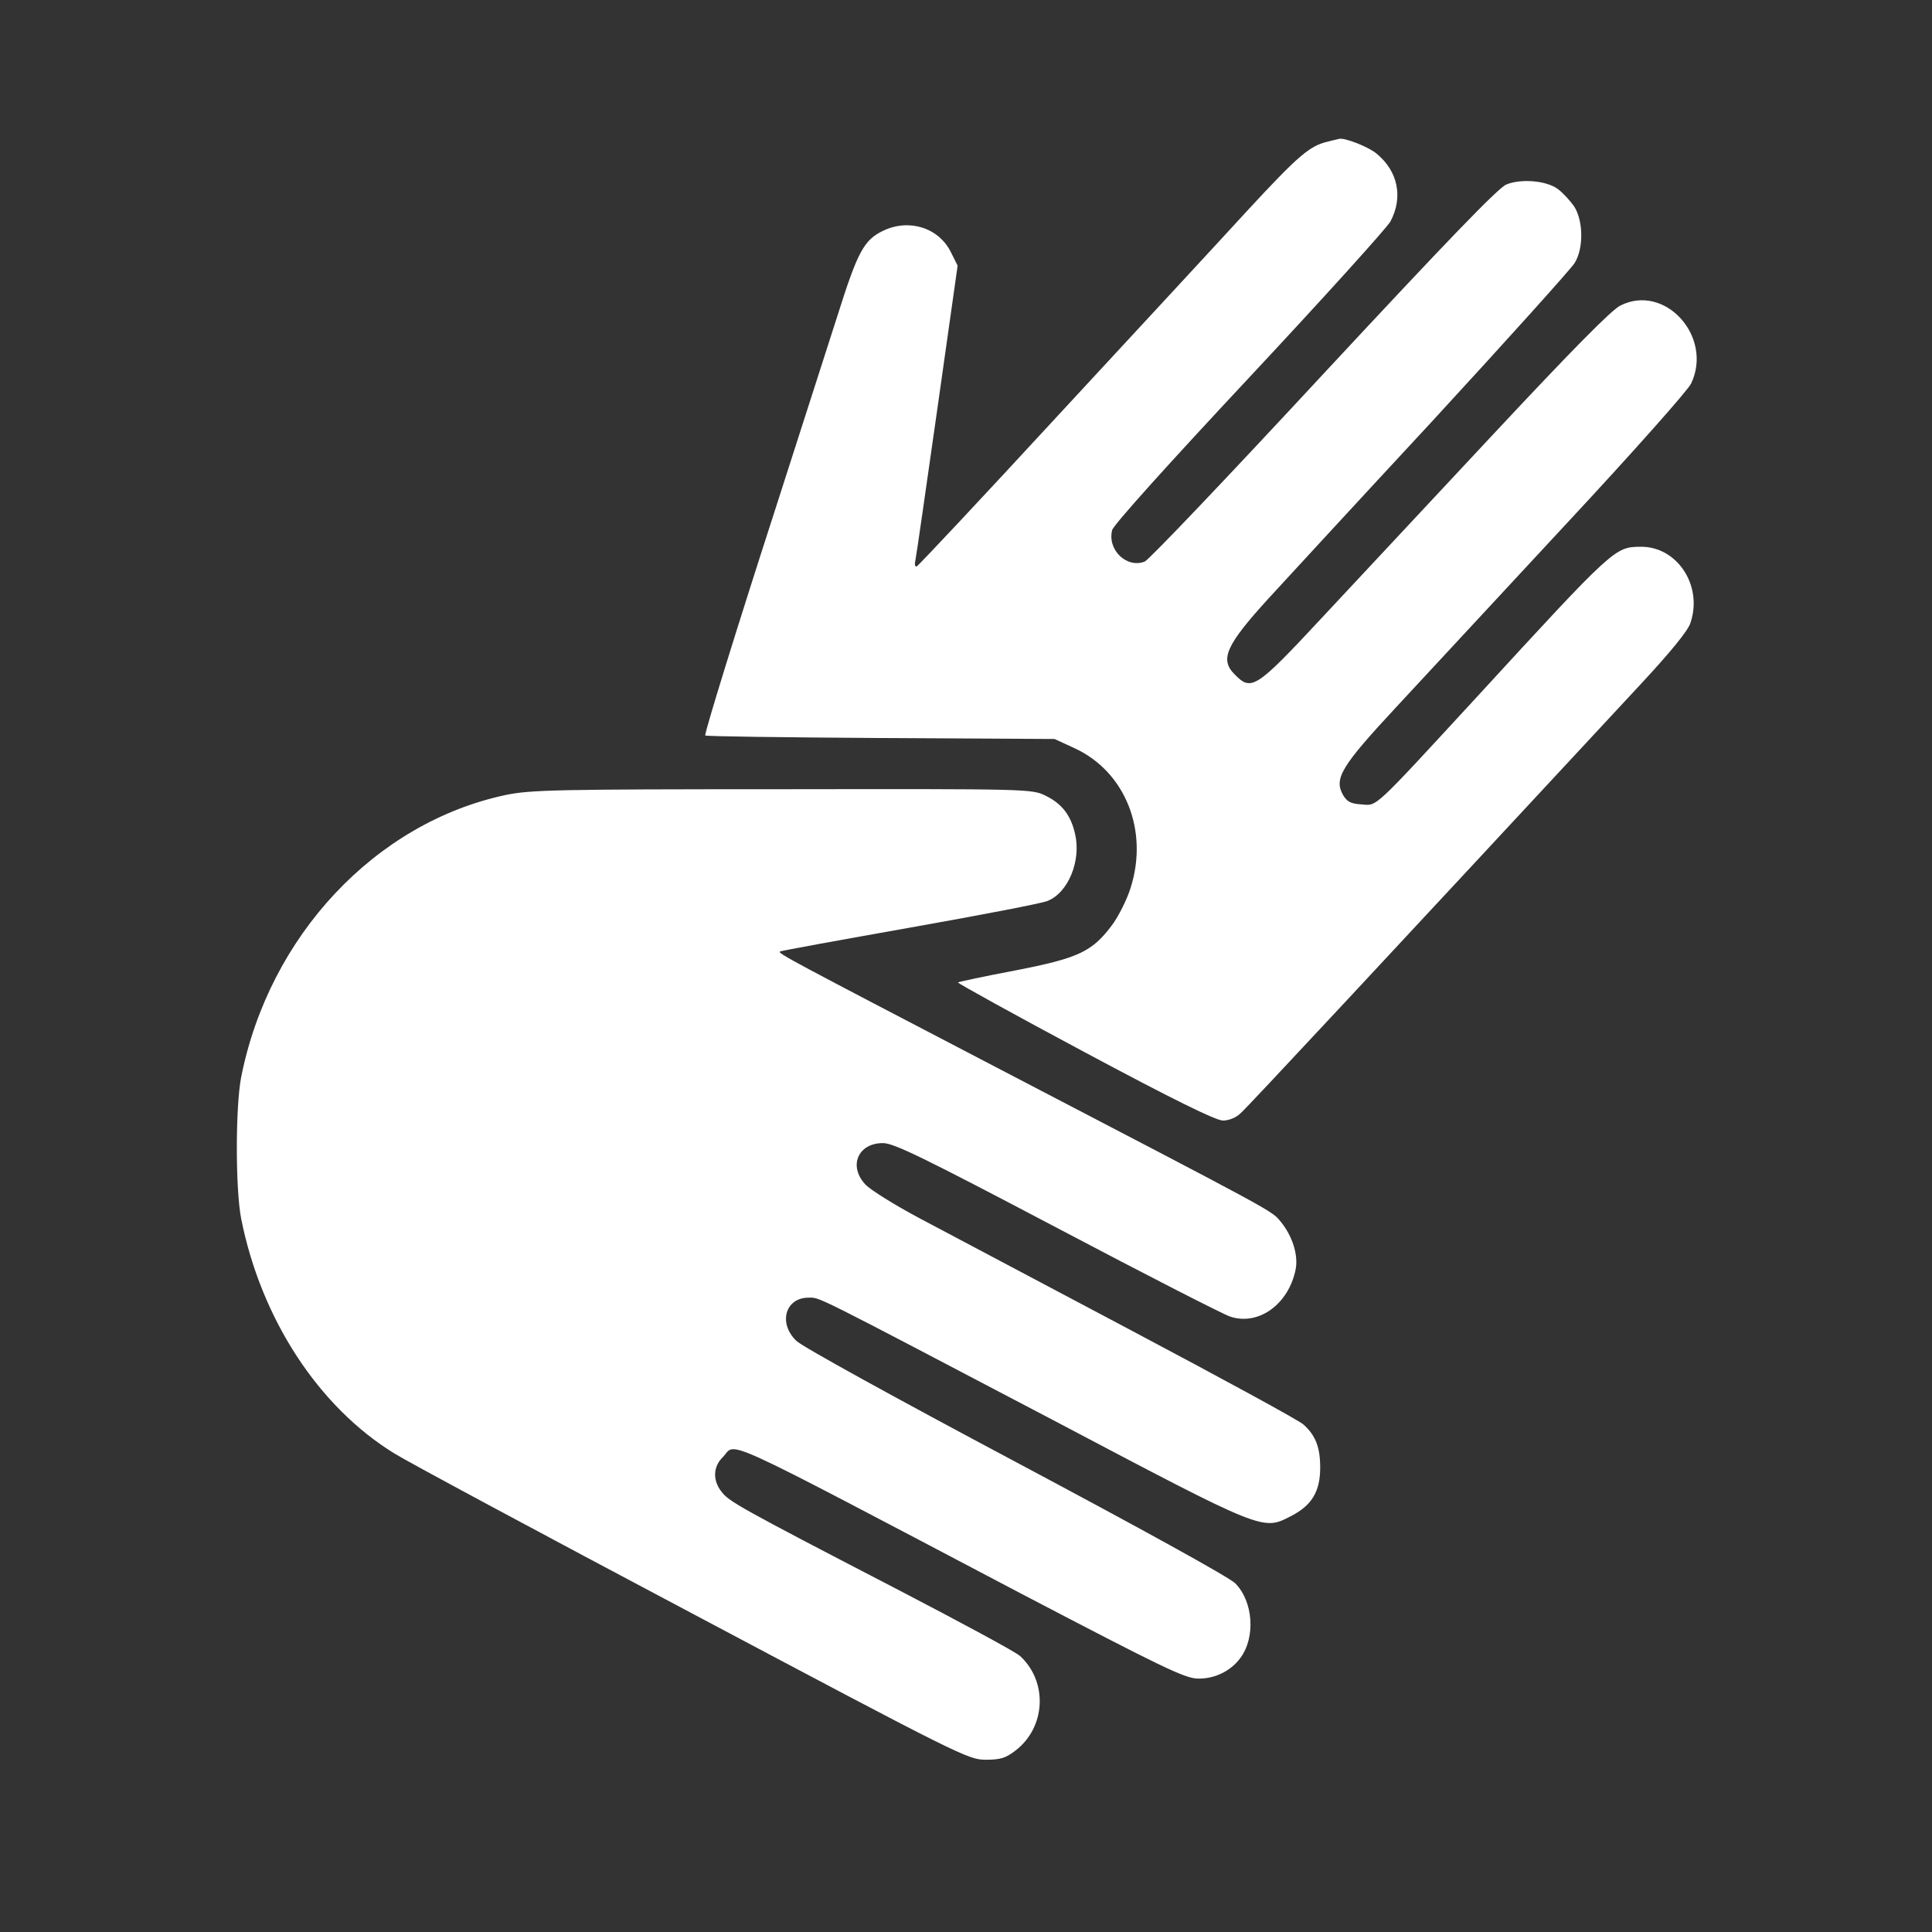 <?xml version="1.0" standalone="no"?>
<!DOCTYPE svg PUBLIC "-//W3C//DTD SVG 20010904//EN"
 "http://www.w3.org/TR/2001/REC-SVG-20010904/DTD/svg10.dtd">
<svg version="1.0" xmlns="http://www.w3.org/2000/svg"
 width="600pt" height="600pt" viewBox="0 0 600 600"
 preserveAspectRatio="xMidYMid meet">

<rect x="0" y="0" width="600" height="600" fill="#333333" stroke="none"/>

<g transform="translate(0,600) scale(0.1,-0.1)"
fill="#ffffff" stroke="none">
<path d="M4123 5560 c-56 -13 -91 -43 -251 -216 -86 -94 -350 -379 -586 -634
-236 -256 -434 -467 -439 -469 -6 -2 -7 7 -4 20 3 13 33 224 68 469 l63 445
-20 40 c-37 77 -129 107 -210 69 -61 -29 -80 -64 -144 -267 -34 -106 -122
-379 -195 -607 -119 -368 -215 -679 -215 -694 0 -3 244 -6 543 -8 l542 -3 63
-29 c157 -73 230 -256 173 -434 -12 -38 -39 -91 -59 -117 -61 -81 -104 -101
-300 -139 -95 -18 -174 -35 -177 -37 -2 -2 175 -100 394 -217 273 -146 407
-212 429 -212 18 0 41 9 55 23 21 18 448 477 1244 1334 91 98 146 165 153 189
39 116 -42 238 -156 236 -79 -1 -82 -3 -508 -467 -328 -356 -308 -337 -359
-333 -33 2 -44 9 -56 29 -29 51 -6 89 166 274 87 94 325 350 528 569 204 219
378 415 387 435 69 146 -82 312 -220 242 -28 -14 -151 -139 -394 -399 -193
-207 -435 -466 -536 -574 -202 -217 -216 -225 -267 -173 -48 47 -28 91 105
237 47 51 275 299 508 550 232 252 431 473 442 491 29 46 27 133 -2 177 -13
18 -35 42 -50 53 -35 26 -114 33 -160 14 -26 -11 -183 -174 -568 -588 -293
-316 -542 -578 -555 -583 -56 -22 -117 37 -101 98 4 16 178 209 424 472 229
245 427 464 440 486 40 75 24 156 -43 211 -25 21 -97 49 -115 46 -3 -1 -19 -4
-37 -9z"/>
<path d="M1570 3531 c-404 -86 -734 -437 -821 -876 -18 -92 -18 -348 0 -440
62 -311 240 -584 476 -729 38 -24 455 -248 925 -497 831 -441 857 -454 911
-454 46 0 62 5 92 28 95 72 102 214 15 294 -12 12 -185 105 -383 208 -492 255
-521 272 -544 302 -28 35 -27 78 4 108 44 45 -38 83 924 -423 444 -232 510
-264 551 -265 52 -1 102 23 132 64 48 64 40 176 -16 232 -19 19 -295 171 -682
377 -374 199 -663 358 -681 376 -57 55 -34 134 38 134 37 0 4 16 759 -380 660
-348 651 -344 740 -298 64 33 90 76 90 150 0 63 -14 100 -52 134 -12 12 -255
144 -538 294 -283 150 -578 306 -655 347 -77 41 -152 88 -167 104 -54 57 -24
129 54 129 34 0 124 -44 542 -264 275 -145 517 -269 537 -275 89 -29 182 40
203 148 8 44 -10 101 -45 145 -32 38 8 16 -894 486 -635 331 -669 349 -663
355 2 2 183 35 403 74 220 39 413 76 428 83 64 25 105 124 86 207 -13 59 -41
95 -92 120 -43 21 -52 21 -818 20 -705 0 -782 -2 -859 -18z"/>
</g>
</svg>
